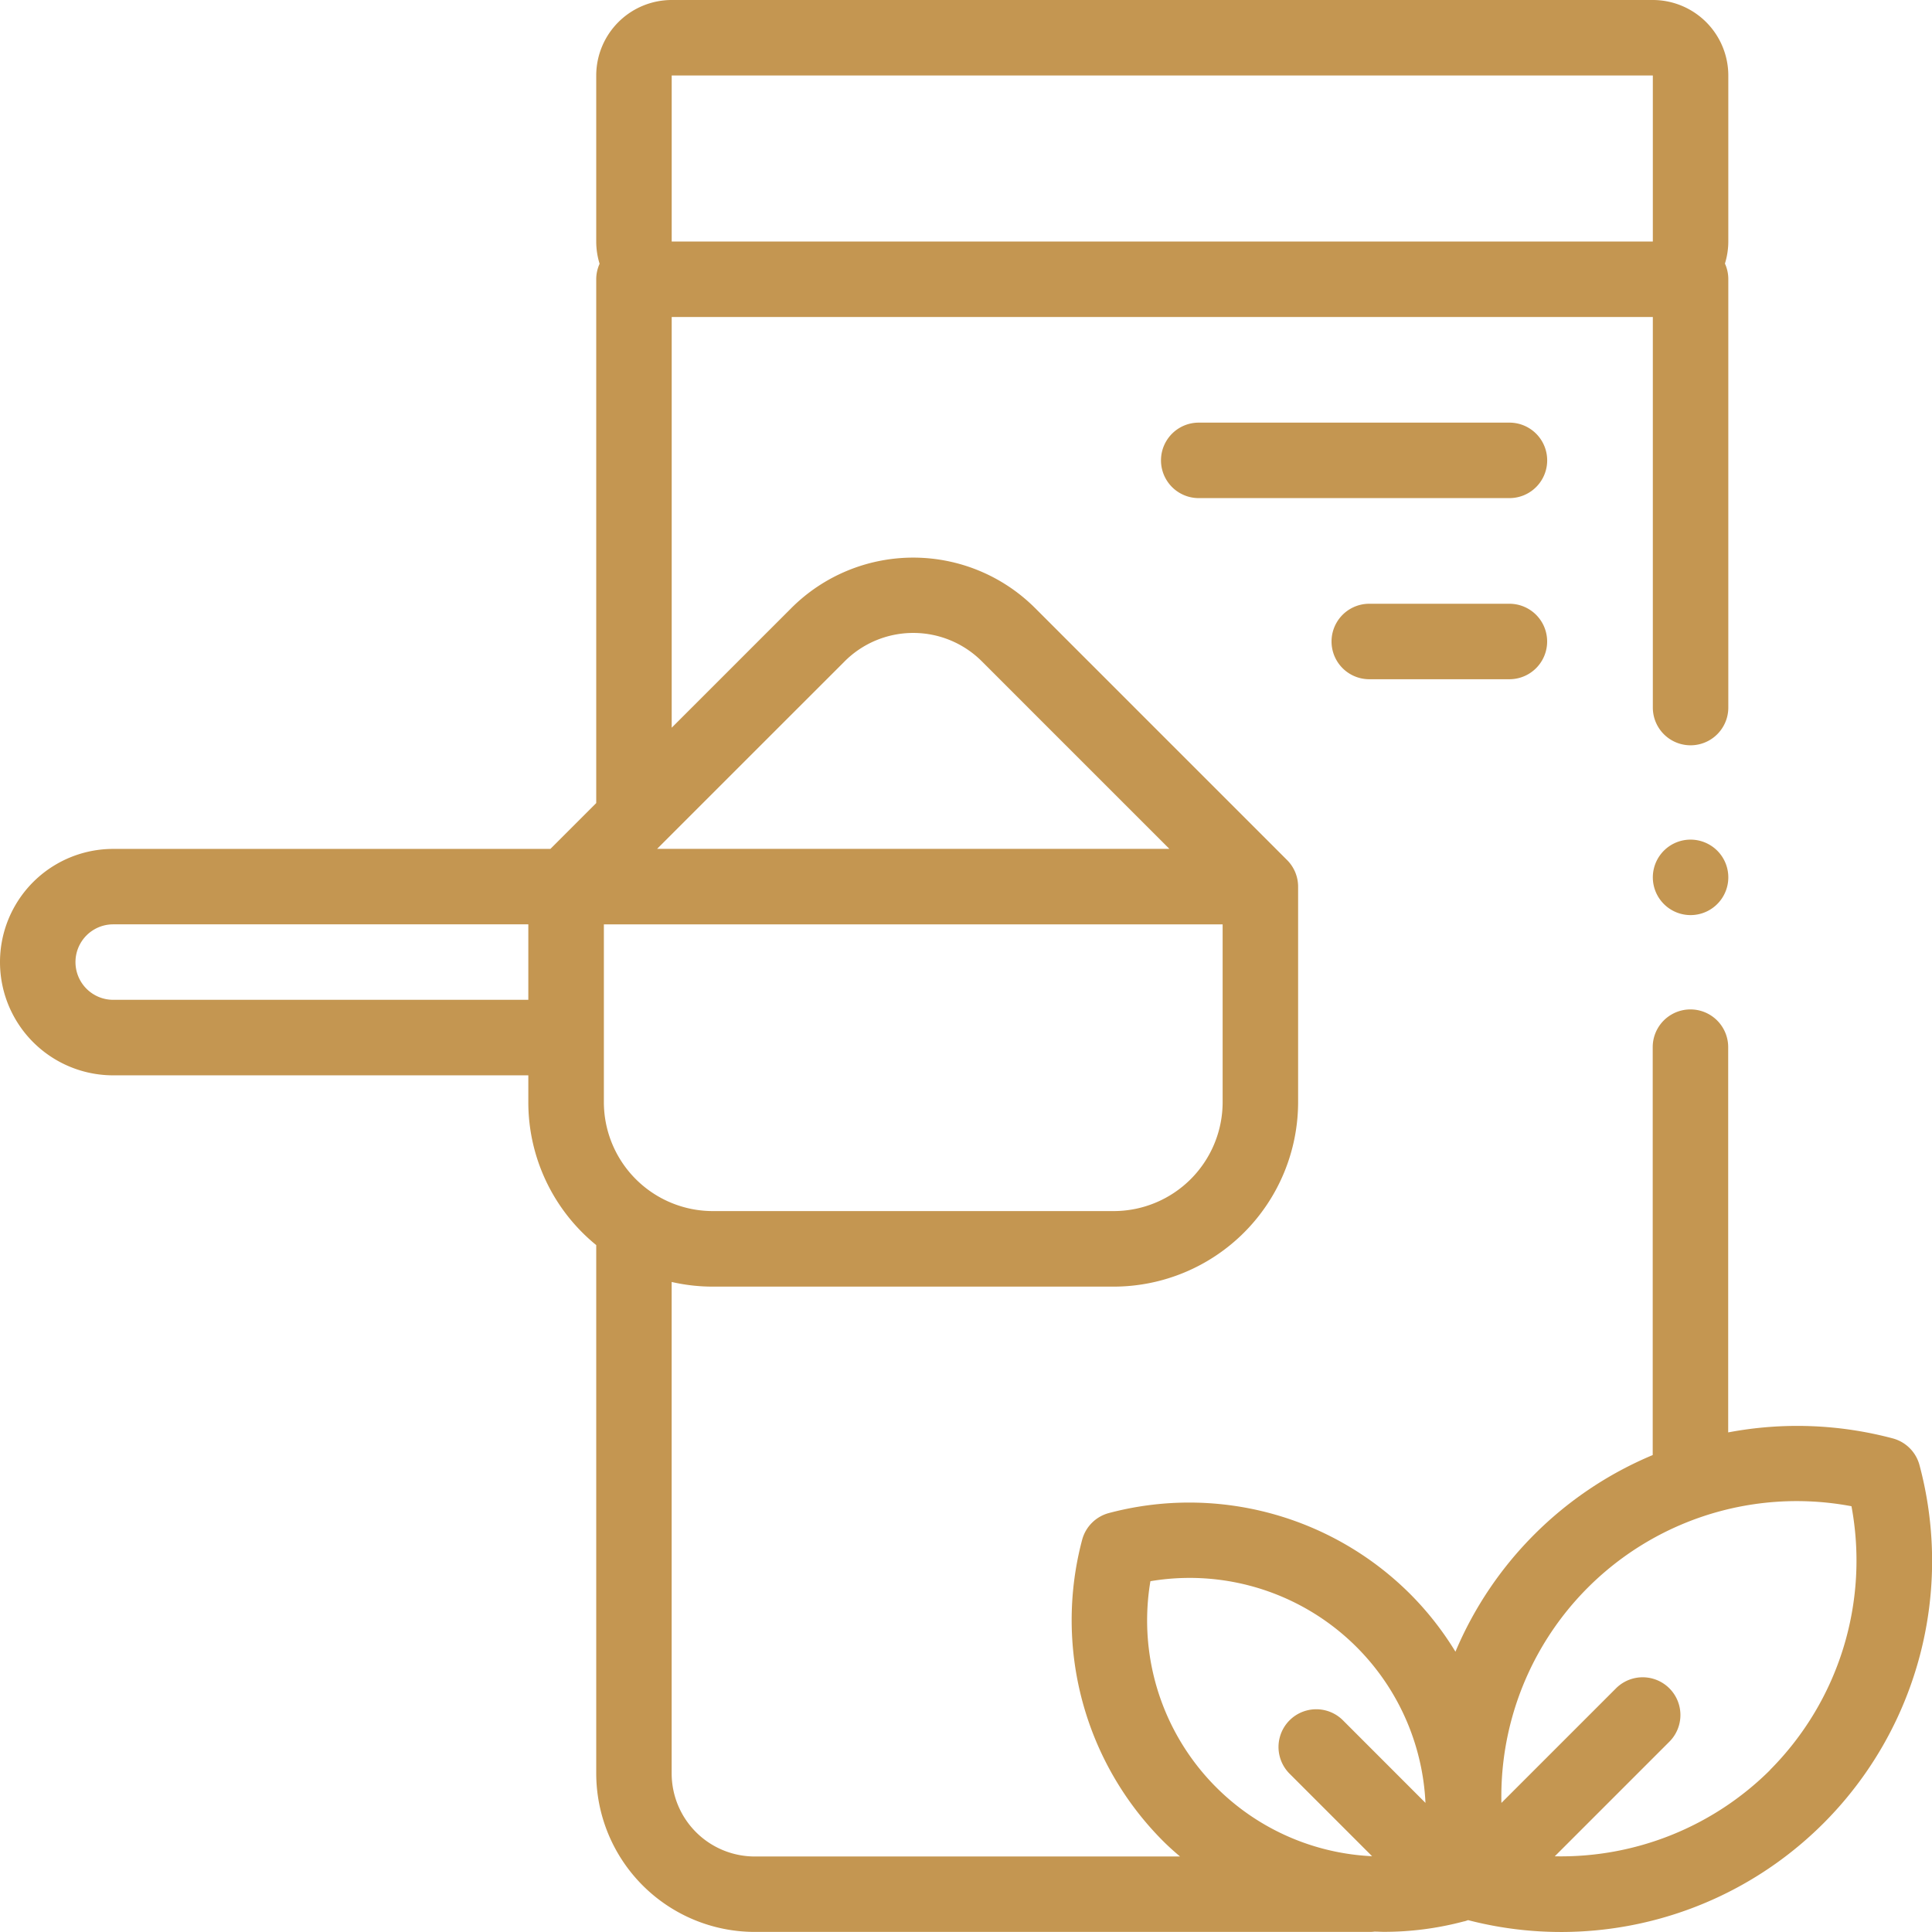 <svg xmlns="http://www.w3.org/2000/svg" width="49.302" height="49.304" viewBox="0 0 49.302 49.304">
  <g id="usp2" transform="translate(0)">
    <path id="XMLID_1020_" d="M48.994,37.388a.963.963,0,0,0-.682-.682,9.465,9.465,0,0,0-4.2-.153V26.722a.963.963,0,0,0-1.926,0V37.131a9.4,9.4,0,0,0-5.034,5.018,7.9,7.9,0,0,0-1.162-1.479,7.982,7.982,0,0,0-7.682-2.059.963.963,0,0,0-.682.682,7.982,7.982,0,0,0,2.059,7.682c.141.141.289.274.439.4H19.27a2.121,2.121,0,0,1-2.119-2.119V32.714a4.7,4.7,0,0,0,1.046.119H28.432a4.711,4.711,0,0,0,4.705-4.705v-5.5a.96.96,0,0,0-.282-.681l-6.429-6.429a4.4,4.4,0,0,0-6.222,0l-3.052,3.052V8.089H42.189v9.967a.963.963,0,0,0,1.926,0V7.126a.958.958,0,0,0-.086-.4,1.919,1.919,0,0,0,.086-.568V1.926A1.928,1.928,0,0,0,42.189,0H17.152a1.928,1.928,0,0,0-1.926,1.926V6.163a1.919,1.919,0,0,0,.086.568.958.958,0,0,0-.086.4V20.479s0,.009,0,.014l-1.17,1.17H2.9a2.889,2.889,0,0,0,0,5.778H13.493v.687a4.7,4.7,0,0,0,1.733,3.645V45.259A4.049,4.049,0,0,0,19.27,49.3h15.7a.968.968,0,0,0,.116-.008c.081,0,.161.006.242.006a7.924,7.924,0,0,0,2.045-.268l.008,0c.031-.009.062-.019.093-.031A9.467,9.467,0,0,0,48.994,37.388ZM17.152,1.926H42.189V6.163H17.152Zm14.059,26.2a2.782,2.782,0,0,1-2.779,2.779H18.2a2.782,2.782,0,0,1-2.779-2.779V23.589H31.211Zm-9.645-11.25a2.476,2.476,0,0,1,3.5,0l4.785,4.785H16.78ZM2.9,25.514a.963.963,0,0,1,0-1.926H13.493v1.926ZM29.368,40.35a6.024,6.024,0,0,1,7.019,5.657L34.281,43.9a.963.963,0,0,0-1.362,1.362l2.106,2.106a6.023,6.023,0,0,1-5.657-7.019Zm15.812,4.82a7.567,7.567,0,0,1-5.493,2.2l2.924-2.924a.963.963,0,0,0-1.362-1.362l-2.924,2.924a7.537,7.537,0,0,1,8.933-7.571,7.571,7.571,0,0,1-2.078,6.729Z" transform="translate(-0.011 0)" fill="#c49651"/>
    <path id="XMLID_1395_" d="M316.567,112h-7.929a.963.963,0,1,0,0,1.926h7.929a.963.963,0,0,0,0-1.926Z" transform="translate(-278.048 -101.215)" fill="#c49651"/>
    <path id="XMLID_1396_" d="M357.411,160h-3.576a.963.963,0,1,0,0,1.926h3.576a.963.963,0,0,0,0-1.926Z" transform="translate(-318.893 -144.593)" fill="#c49651"/>
    <path id="XMLID_1397_" d="M438.977,222.5a.963.963,0,1,0,.681.282A.968.968,0,0,0,438.977,222.5Z" transform="translate(-395.836 -201.074)" fill="#c49651"/>
  </g>
</svg>
